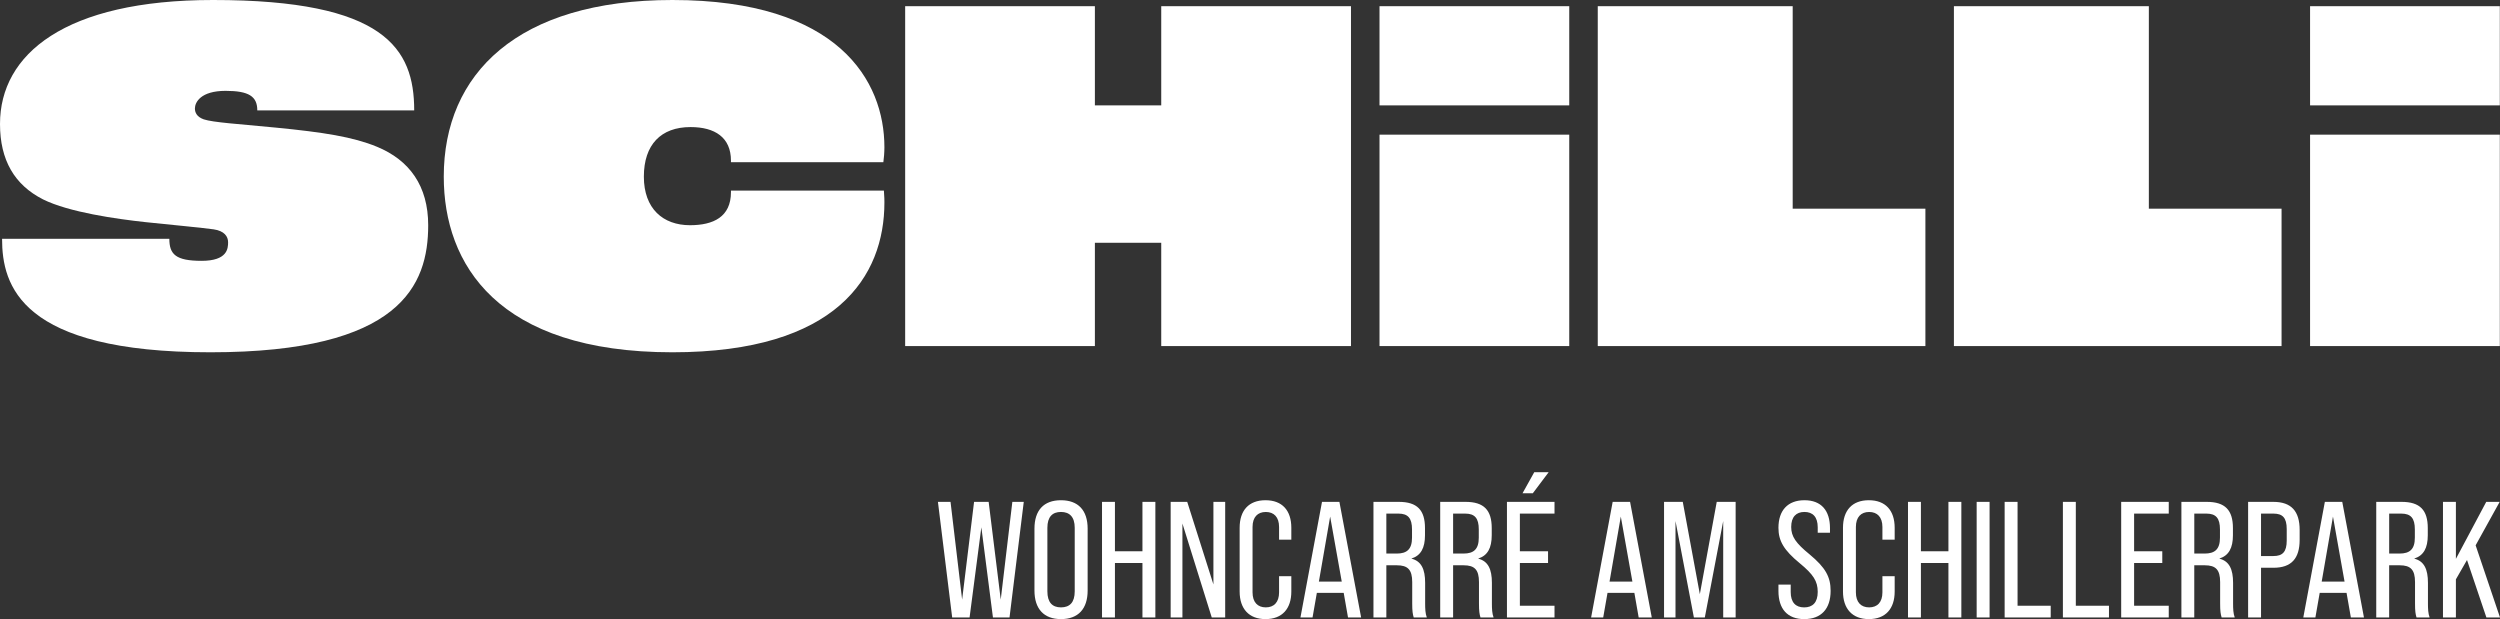 <svg xmlns="http://www.w3.org/2000/svg" xmlns:xlink="http://www.w3.org/1999/xlink" id="Ebene_2" viewBox="0 0 1170.56 289.88"><rect x="0" y="0" width="1170.56" height="289.88" fill="#333333" stroke="none"/><defs><style>      .cls-1 {        fill: #fff;      }      .cls-2 {        fill: none;      }      .cls-3 {        clip-path: url(#clippath-1);      }      .cls-4 {        clip-path: url(#clippath);      }    </style><clipPath id="clippath"><rect class="cls-2" y="0" width="1170.47" height="164.94"></rect></clipPath><clipPath id="clippath-1"><rect class="cls-2" x="439.16" y="221.08" width="731.41" height="68.81"></rect></clipPath></defs><g id="Ebene_1-2" data-name="Ebene_1"><g class="cls-4"><path class="cls-1" d="M.97,111.82h78.32c0,7.26,2.98,10.31,15.11,10.31s12.4-5.8,12.4-8.7c0-2.66-1.7-5.32-6.8-6.05-5.34-.73-17.96-1.94-32.04-3.39-13.35-1.45-35.68-4.6-47.82-10.64C6.8,86.58,0,74.98,0,58.05,0,25.4,30.34,0,99.76,0,180.11,0,193.94,22.65,193.94,51.68h-73.47c0-6.53-3.92-9.14-14.85-9.14-11.65,0-14.36,5.36-14.36,8.26,0,1.69.73,3.87,4.13,5.08,4.37,1.45,16.26,2.18,33.74,3.87,22.33,2.18,36.17,4.35,47.33,8.95,15.29,6.29,24.03,18.38,24.03,36.76,0,28.06-12.86,59.49-101.95,59.49S.97,133.58.97,111.82"></path><path class="cls-1" d="M207.78,82.71C207.78,34.59,242.25,0,314.82,0c77.92,0,99.28,37.97,99.28,68.93,0,2.42-.24,5.32-.49,7.01h-71.36v-.72c0-10.88-7.52-15.72-18.93-15.72-13.84,0-21.85,8.22-21.85,23.22s8.98,22.73,21.6,22.73c10.92,0,19.18-3.87,19.18-15.48v-.72h71.61c.24,2.9.24,4.84.24,5.56,0,34.59-22.33,70.14-99.28,70.14-82.04,0-107.04-41.36-107.04-82.23"></path></g><polygon class="cls-1" points="423.82 2.9 512.65 2.9 512.65 49.34 543.72 49.34 543.72 2.9 632.56 2.9 632.56 162.04 543.72 162.04 543.72 113.67 512.65 113.67 512.65 162.04 423.82 162.04 423.82 2.9"></polygon><rect class="cls-1" x="645.92" y="2.9" width="88.84" height="46.44"></rect><rect class="cls-1" x="645.92" y="63.05" width="88.84" height="98.99"></rect><polygon class="cls-1" points="748.11 2.9 839.38 2.9 839.38 97.71 901.52 97.71 901.52 162.04 748.11 162.04 748.11 2.9"></polygon><polygon class="cls-1" points="914.87 2.9 1006.14 2.9 1006.14 97.71 1068.28 97.71 1068.28 162.04 914.87 162.04 914.87 2.9"></polygon><rect class="cls-1" x="1081.63" y="2.9" width="88.84" height="46.44"></rect><rect class="cls-1" x="1081.63" y="63.05" width="88.84" height="98.99"></rect><g class="cls-3"><path class="cls-1" d="M1164.2,289.11h6.36l-11.41-33.78,11.25-20.33h-6.29l-14.2,26.67v-26.67h-6.05v54.12h6.05v-17.86l5.2-9.05,9.08,26.9ZM1118.67,259.19v-18.71h5.66c4.5,0,6.36,2.16,6.36,7.42v3.87c0,5.41-2.4,7.42-7.14,7.42h-4.89ZM1112.61,289.11h6.05v-24.43h4.89c5.12,0,7.22,2.01,7.22,7.89v9.97c0,3.63.23,5.02.7,6.57h6.13c-.7-1.93-.78-4.1-.78-6.57v-9.66c0-6.34-1.78-10.13-6.36-11.29v-.08c4.34-1.39,6.28-4.95,6.28-10.9v-3.33c0-8.43-3.65-12.29-12.26-12.29h-11.87v54.12ZM1087.07,272.33l5.28-30.46,5.43,30.46h-10.71ZM1100.73,289.11h6.13l-10.16-54.12h-8.15l-10.09,54.12h5.66l2.02-11.52h12.57l2.02,11.52ZM1058.67,260.35v-19.87h5.82c4.27,0,6.21,1.93,6.21,7.27v5.33c0,5.33-1.94,7.27-6.21,7.27h-5.82ZM1052.62,289.11h6.05v-23.27h5.82c8.38,0,12.26-4.33,12.26-13.07v-4.64c0-8.74-3.88-13.14-12.26-13.14h-11.87v54.12ZM1027.42,259.19v-18.71h5.66c4.5,0,6.36,2.16,6.36,7.42v3.87c0,5.41-2.41,7.42-7.14,7.42h-4.89ZM1021.36,289.11h6.05v-24.43h4.89c5.12,0,7.22,2.01,7.22,7.89v9.97c0,3.63.23,5.02.7,6.57h6.13c-.7-1.93-.77-4.1-.77-6.57v-9.66c0-6.34-1.79-10.13-6.36-11.29v-.08c4.35-1.39,6.29-4.95,6.29-10.9v-3.33c0-8.43-3.65-12.29-12.26-12.29h-11.87v54.12ZM993.19,289.11h22.27v-5.49h-16.22v-20.02h13.19v-5.49h-13.19v-17.63h16.22v-5.49h-22.27v54.12ZM965.9,289.11h21.57v-5.49h-15.52v-48.63h-6.05v54.12ZM938.62,289.11h21.57v-5.49h-15.52v-48.63h-6.05v54.12ZM925.52,289.11h6.05v-54.12h-6.05v54.12ZM893.37,289.11h6.05v-25.51h12.88v25.51h6.05v-54.12h-6.05v23.12h-12.88v-23.12h-6.05v54.12ZM875.03,289.88c7.84,0,12.1-4.87,12.1-12.91v-7.19h-5.74v7.58c0,4.64-2.4,7.03-6.21,7.03s-6.21-2.4-6.21-7.03v-30.61c0-4.64,2.41-7.03,6.21-7.03s6.21,2.4,6.21,7.03v5.95h5.74v-5.57c0-8.12-4.27-12.91-12.1-12.91s-12.1,4.79-12.1,12.91v29.84c0,8.04,4.35,12.91,12.1,12.91M844.8,289.88c7.91,0,12.34-4.79,12.34-13.22,0-6.57-2.4-10.9-9.85-17.09-6.44-5.26-8.61-8.35-8.61-12.83,0-4.72,2.33-7.03,6.21-7.03s6.21,2.32,6.21,7.19v2.55h5.74v-2.17c0-8.27-4.11-13.06-11.95-13.06s-12.18,4.79-12.18,12.91c0,6.11,2.48,10.44,10.01,16.62,6.29,5.18,8.38,8.35,8.38,13.38s-2.41,7.27-6.36,7.27-6.29-2.32-6.29-7.19v-3.48h-5.74v3.02c0,8.35,4.19,13.14,12.1,13.14M779.16,289.11h5.35v-45.15l8.61,45.15h5.12l8.61-45.15v45.15h5.82v-54.12h-8.85l-7.91,43.22-7.99-43.22h-8.77v54.12ZM753.62,272.33l5.28-30.46,5.43,30.46h-10.71ZM767.27,289.11h6.13l-10.16-54.12h-8.15l-10.09,54.12h5.66l2.02-11.52h12.57l2.02,11.52ZM705.59,289.11h22.27v-5.49h-16.22v-20.02h13.19v-5.49h-13.19v-17.63h16.22v-5.49h-22.27v54.12ZM712.88,230.97h4.81l7.45-9.9h-6.75l-5.51,9.9ZM680.38,259.19v-18.71h5.66c4.5,0,6.36,2.16,6.36,7.42v3.87c0,5.41-2.4,7.42-7.14,7.42h-4.89ZM674.33,289.11h6.05v-24.43h4.89c5.12,0,7.22,2.01,7.22,7.89v9.97c0,3.63.23,5.02.7,6.57h6.13c-.7-1.93-.78-4.1-.78-6.57v-9.66c0-6.34-1.79-10.13-6.36-11.29v-.08c4.35-1.39,6.28-4.95,6.28-10.9v-3.33c0-8.43-3.65-12.29-12.26-12.29h-11.87v54.12ZM649.12,259.19v-18.71h5.66c4.5,0,6.36,2.16,6.36,7.42v3.87c0,5.41-2.41,7.42-7.14,7.42h-4.89ZM643.07,289.11h6.05v-24.43h4.89c5.12,0,7.22,2.01,7.22,7.89v9.97c0,3.63.23,5.02.7,6.57h6.13c-.7-1.93-.78-4.1-.78-6.57v-9.66c0-6.34-1.78-10.13-6.36-11.29v-.08c4.35-1.39,6.29-4.95,6.29-10.9v-3.33c0-8.43-3.65-12.29-12.26-12.29h-11.87v54.12ZM617.53,272.33l5.28-30.46,5.43,30.46h-10.71ZM631.18,289.11h6.13l-10.17-54.12h-8.15l-10.09,54.12h5.66l2.02-11.52h12.57l2.02,11.52ZM592.53,289.88c7.84,0,12.1-4.87,12.1-12.91v-7.19h-5.74v7.58c0,4.64-2.4,7.03-6.21,7.03s-6.21-2.4-6.21-7.03v-30.61c0-4.64,2.4-7.03,6.21-7.03s6.21,2.4,6.21,7.03v5.95h5.74v-5.57c0-8.12-4.27-12.91-12.1-12.91s-12.1,4.79-12.1,12.91v29.84c0,8.04,4.35,12.91,12.1,12.91M548.13,289.11h5.51v-43.99l13.73,43.99h6.29v-54.12h-5.51v38.65l-12.26-38.65h-7.76v54.12ZM515.99,289.11h6.05v-25.51h12.88v25.51h6.05v-54.12h-6.05v23.12h-12.88v-23.12h-6.05v54.12ZM496.77,284.39c-4.03,0-6.36-2.32-6.36-7.5v-29.76c0-5.1,2.33-7.42,6.36-7.42s6.44,2.32,6.44,7.42v29.76c0,5.18-2.33,7.5-6.44,7.5M496.77,289.88c8.07,0,12.49-4.79,12.49-13.37v-28.99c0-8.58-4.42-13.3-12.49-13.3s-12.41,4.72-12.41,13.3v28.99c0,8.58,4.42,13.37,12.41,13.37M445.83,289.11h8.15l5.51-42.21,5.43,42.21h7.76l6.67-54.12h-5.35l-5.43,45.77-5.66-45.77h-6.83l-5.59,45.77-5.43-45.77h-5.9l6.67,54.12Z"></path></g></g></svg>